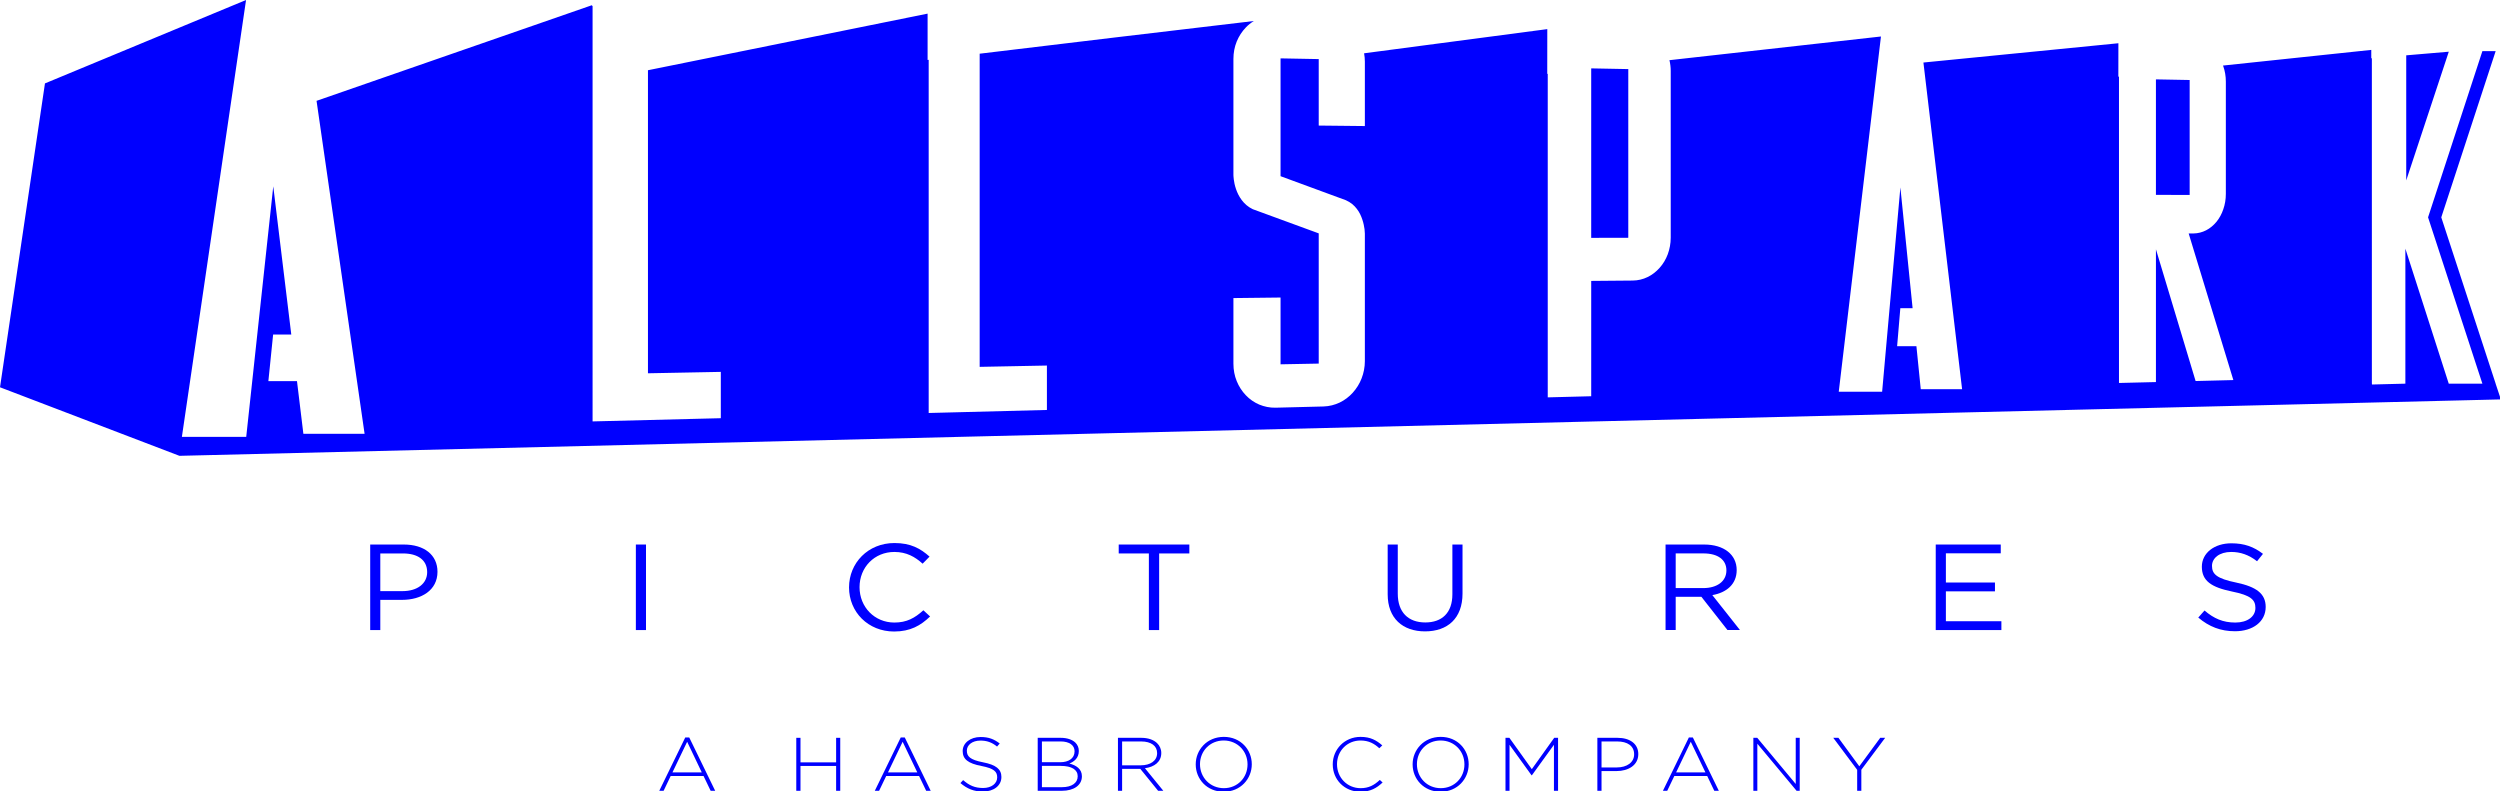 <?xml version="1.0" encoding="UTF-8" standalone="no"?>
<!-- Generator: Adobe Illustrator 16.0.0, SVG Export Plug-In . SVG Version: 6.00 Build 0)  -->

<svg
   xmlns:dc="http://purl.org/dc/elements/1.1/"
   xmlns:cc="http://creativecommons.org/ns#"
   xmlns:rdf="http://www.w3.org/1999/02/22-rdf-syntax-ns#"
   xmlns:svg="http://www.w3.org/2000/svg"
   xmlns="http://www.w3.org/2000/svg"
   xmlns:sodipodi="http://sodipodi.sourceforge.net/DTD/sodipodi-0.dtd"
   xmlns:inkscape="http://www.inkscape.org/namespaces/inkscape"
   version="1.1"
   id="Layer_1"
   x="0px"
   y="0px"
   width="1000"
   height="316.593"
   viewBox="0 0 1000 316.593"
   enable-background="new 0 0 1000.346 316.701"
   xml:space="preserve"
   sodipodi:docname="Allspark Pictures (Blue).svg"
   inkscape:version="0.92.2 (5c3e80d, 2017-08-06)"><defs
     id="defs7678" /><sodipodi:namedview
     pagecolor="#ffffff"
     bordercolor="#666666"
     borderopacity="1"
     objecttolerance="10"
     gridtolerance="10"
     guidetolerance="10"
     inkscape:pageopacity="0"
     inkscape:pageshadow="2"
     inkscape:window-width="1920"
     inkscape:window-height="1028"
     id="namedview7676"
     showgrid="false"
     inkscape:zoom="1.1356071"
     inkscape:cx="580.98172"
     inkscape:cy="276.31088"
     inkscape:window-x="-8"
     inkscape:window-y="-8"
     inkscape:window-maximized="1"
     inkscape:current-layer="Layer_1" /><g
     id="g7673"
     transform="matrix(1,0,0,1,0,2.3744992e-4)"
     style="fill:#0000ff"><path
       d="m 280.714,308.968 -5.851,-12.263 -5.886,12.263 m 5.126,-13.984 h 1.594 l 10.378,21.336 h -1.812 l -2.843,-5.922 h -13.149 l -2.825,5.922 h -1.739 z"
       id="path7627"
       inkscape:connector-curvature="0"
       style="fill:#0000ff" /><polyline
       points="318.513,295.13 320.196,295.13 320.196,304.946 334.45,304.946 334.45,295.13 336.099,295.13 336.099,316.32    334.45,316.32 334.45,306.377 320.196,306.377 320.196,316.32 318.513,316.32  "
       id="polyline7629"
       style="fill:#0000ff" /><path
       d="m 366.925,308.968 -5.868,-12.263 -5.868,12.263 m 5.107,-13.984 h 1.612 l 10.378,21.336 h -1.811 l -2.844,-5.922 h -13.149 l -2.844,5.922 h -1.721 z"
       id="path7631"
       inkscape:connector-curvature="0"
       style="fill:#0000ff" /><path
       d="m 384.167,313.224 1.087,-1.177 c 2.445,2.137 4.709,3.15 7.987,3.15 3.352,0 5.633,-1.792 5.633,-4.22 v -0.055 c 0,-2.245 -1.231,-3.531 -6.285,-4.527 -5.36,-1.015 -7.516,-2.735 -7.516,-5.94 V 300.4 c 0,-3.151 3.006,-5.597 7.172,-5.597 3.225,0 5.361,0.852 7.644,2.591 l -1.069,1.231 c -2.101,-1.739 -4.201,-2.392 -6.646,-2.392 -3.297,0 -5.434,1.793 -5.434,4.003 v 0.036 c 0,2.246 1.195,3.623 6.484,4.654 5.161,0.997 7.335,2.754 7.335,5.833 v 0.072 c 0,3.441 -3.097,5.795 -7.39,5.795 -3.586,0.002 -6.321,-1.12 -9.002,-3.402"
       id="path7633"
       inkscape:connector-curvature="0"
       style="fill:#0000ff" /><path
       d="m 424.828,314.871 c 3.84,0 6.249,-1.666 6.249,-4.328 v -0.055 c 0,-2.608 -2.391,-4.129 -6.792,-4.129 h -7.517 v 8.512 m 7.336,-9.979 c 3.333,0 5.724,-1.539 5.724,-4.347 v -0.054 c 0,-2.337 -2.011,-3.912 -5.579,-3.912 h -7.479 v 8.313 z m -9.02,-9.762 h 9.201 c 2.536,0 4.563,0.706 5.813,1.866 0.905,0.888 1.431,2.01 1.431,3.351 v 0.054 c 0,2.861 -1.974,4.311 -3.785,5.017 2.663,0.671 5.017,2.138 5.017,5.071 v 0.055 c 0,3.532 -3.188,5.777 -8.005,5.777 h -9.672 z"
       id="path7635"
       inkscape:connector-curvature="0"
       style="fill:#0000ff" /><path
       d="m 456.343,306.123 c 3.73,0 6.502,-1.773 6.502,-4.835 v -0.072 c 0,-2.845 -2.354,-4.637 -6.394,-4.637 h -7.607 v 9.544 m -1.666,-10.993 h 9.346 c 2.771,0 4.945,0.815 6.285,2.101 1.051,0.997 1.702,2.409 1.702,3.931 v 0.055 c 0,3.532 -2.771,5.578 -6.538,6.067 l 7.354,9.037 h -2.083 l -7.118,-8.766 h -7.281 v 8.766 h -1.666 V 295.13 Z"
       id="path7637"
       inkscape:connector-curvature="0"
       style="fill:#0000ff" /><path
       d="m 499.014,305.798 v -0.091 c 0,-5.216 -4.021,-9.509 -9.526,-9.509 -5.505,0 -9.491,4.238 -9.491,9.474 v 0.035 c 0,5.252 4.039,9.563 9.546,9.563 5.504,0 9.471,-4.256 9.471,-9.472 m -20.72,0 v -0.091 c 0,-5.759 4.492,-10.957 11.248,-10.957 6.737,0 11.175,5.144 11.175,10.922 0.036,0.035 0.036,0.035 0,0.035 0,5.814 -4.492,10.994 -11.229,10.994 -6.757,0 -11.194,-5.126 -11.194,-10.903"
       id="path7639"
       inkscape:connector-curvature="0"
       style="fill:#0000ff" /><path
       d="m 533.101,305.798 v -0.091 c 0,-5.959 4.709,-10.957 11.138,-10.957 4.003,0 6.376,1.413 8.676,3.404 l -1.195,1.141 c -1.92,-1.774 -4.147,-3.097 -7.517,-3.097 -5.324,0 -9.399,4.148 -9.399,9.474 v 0.035 c 0,5.379 4.13,9.563 9.436,9.563 3.225,0 5.434,-1.194 7.68,-3.296 l 1.123,1.015 c -2.354,2.228 -4.908,3.713 -8.856,3.713 -6.377,-10e-4 -11.086,-4.837 -11.086,-10.904"
       id="path7641"
       inkscape:connector-curvature="0"
       style="fill:#0000ff" /><path
       d="m 585.77,305.798 v -0.091 c 0,-5.216 -4.021,-9.509 -9.527,-9.509 -5.506,0 -9.473,4.238 -9.473,9.474 v 0.035 c 0,5.252 4.021,9.563 9.527,9.563 5.506,0 9.473,-4.256 9.473,-9.472 m -20.721,0 v -0.091 c 0,-5.759 4.492,-10.957 11.248,-10.957 6.755,0 11.175,5.144 11.175,10.922 0.054,0.035 0.054,0.035 0,0.035 0,5.814 -4.474,10.994 -11.229,10.994 -6.755,0 -11.194,-5.126 -11.194,-10.903"
       id="path7643"
       inkscape:connector-curvature="0"
       style="fill:#0000ff" /><polyline
       points="602.196,295.13 603.754,295.13 612.72,307.663 621.685,295.13 623.224,295.13 623.224,316.32 621.576,316.32    621.576,297.919 612.756,310.108 612.61,310.108 603.809,297.919 603.809,316.32 602.196,316.32  "
       id="polyline7645"
       style="fill:#0000ff" /><path
       d="m 646.715,306.976 c 4.13,0 6.937,-2.084 6.937,-5.217 v -0.072 c 0,-3.352 -2.716,-5.107 -6.756,-5.107 h -6.284 v 10.396 m -1.667,-11.846 h 8.096 c 4.908,0 8.276,2.391 8.276,6.484 v 0.036 c 0,4.473 -4.038,6.773 -8.693,6.773 h -6.013 v 7.896 h -1.666 z"
       id="path7647"
       inkscape:connector-curvature="0"
       style="fill:#0000ff" /><path
       d="m 682.178,308.968 -5.868,-12.263 -5.868,12.263 m 5.107,-13.984 h 1.594 l 10.396,21.336 h -1.812 l -2.844,-5.922 h -13.149 l -2.843,5.922 h -1.722 z"
       id="path7649"
       inkscape:connector-curvature="0"
       style="fill:#0000ff" /><polyline
       points="701.34,295.13 702.897,295.13 718.292,313.586 718.292,295.13 719.886,295.13 719.886,316.32 718.637,316.32    702.934,297.485 702.934,316.32 701.34,316.32  "
       id="polyline7651"
       style="fill:#0000ff" /><polyline
       points="742.87,307.935 733.307,295.13 735.372,295.13 743.721,306.522 752.089,295.13 754.063,295.13 744.536,307.898    744.536,316.32 742.87,316.32  "
       id="polyline7653"
       style="fill:#0000ff" /><path
       d="m 161.23,221.379 h -9.11 v 15.069 h 8.893 c 5.941,0 9.854,-3.025 9.854,-7.59 -10e-4,-4.925 -3.859,-7.479 -9.637,-7.479 m -0.379,18.564 h -8.73 v 12.081 h -4.039 V 217.81 h 13.439 c 8.113,0 13.475,4.112 13.475,10.904 -0.001,7.427 -6.484,11.229 -14.145,11.229"
       id="path7655"
       inkscape:connector-curvature="0"
       style="fill:#0000ff" /><rect
       x="254.343"
       y="217.811"
       width="4.057"
       height="34.214"
       id="rect7657"
       style="fill:#0000ff" /><path
       d="m 357.634,252.604 c -10.36,0 -18.021,-7.771 -18.021,-17.642 0,-9.78 7.607,-17.749 18.167,-17.749 6.538,0 10.432,2.209 14.036,5.433 l -2.771,2.825 c -3.024,-2.734 -6.43,-4.69 -11.302,-4.69 -7.95,0 -13.928,6.122 -13.928,14.092 0,7.95 6.014,14.145 13.928,14.145 4.945,0 8.169,-1.793 11.61,-4.908 l 2.681,2.48 c -3.768,3.623 -7.88,6.014 -14.4,6.014"
       id="path7659"
       inkscape:connector-curvature="0"
       style="fill:#0000ff" /><polyline
       points="463.66,252.024 459.549,252.024 459.549,221.379 447.486,221.379 447.486,217.811 475.74,217.811 475.74,221.379    463.66,221.379  "
       id="polyline7661"
       style="fill:#0000ff" /><path
       d="m 585.008,237.408 c 0,9.962 -5.994,15.142 -14.996,15.142 -8.893,0 -14.942,-5.18 -14.942,-14.834 v -19.905 h 4.039 v 19.652 c 0,7.37 4.111,11.519 11.012,11.519 6.63,0 10.831,-3.804 10.831,-11.266 v -19.905 h 4.057"
       id="path7663"
       inkscape:connector-curvature="0"
       style="fill:#0000ff" /><path
       d="m 681.362,221.361 h -11.084 v 13.873 h 11.048 c 5.397,0 9.237,-2.626 9.237,-7.082 0,-4.237 -3.387,-6.791 -9.201,-6.791 m 9.617,30.645 -10.432,-13.294 h -10.27 v 13.294 h -4.057 v -34.195 h 15.449 c 7.933,0 13.004,4.058 13.004,10.216 0,5.687 -4.111,9.038 -9.744,10.016 l 11.048,13.964 h -4.998 z"
       id="path7665"
       inkscape:connector-curvature="0"
       style="fill:#0000ff" /><polyline
       points="800.302,221.324 778.351,221.324 778.351,233.007 797.984,233.007 797.984,236.539 778.351,236.539    778.351,248.492 800.556,248.492 800.556,252.024 774.294,252.024 774.294,217.811 800.302,217.811  "
       id="polyline7667"
       style="fill:#0000ff" /><path
       d="m 894.556,233.043 c 8.005,1.685 11.718,4.438 11.718,9.726 0,5.923 -5.144,9.727 -12.279,9.727 -5.705,0 -10.378,-1.812 -14.688,-5.471 l 2.499,-2.824 c 3.749,3.206 7.371,4.817 12.334,4.817 4.854,0 8.023,-2.392 8.023,-5.851 0,-3.241 -1.811,-5.035 -9.346,-6.556 -8.259,-1.702 -12.08,-4.239 -12.08,-9.925 0,-5.471 4.98,-9.365 11.809,-9.365 5.234,0 8.983,1.413 12.643,4.221 l -2.373,2.952 c -3.333,-2.59 -6.665,-3.713 -10.36,-3.713 -4.69,0 -7.661,2.464 -7.661,5.578 -0.002,3.261 1.864,5.073 9.761,6.684"
       id="path7669"
       inkscape:connector-curvature="0"
       style="fill:#0000ff" /><path
       d="m 998.245,153.46 h 0.019 L 976.511,86.937 998.264,20.449 h -5.308 l -21.733,66.488 19.777,60.564 1.956,5.959 H 979.5 L 962.148,99.47 v 53.99 h 0.145 l -13.511,0.344 v -0.344 h -0.036 V 23.291 l -0.235,0.036 v -3.368 l -59.316,6.266 c 0.036,0.109 0.109,0.2 0.127,0.31 0.67,1.9 1.015,3.965 1.015,6.12 v 44.881 c 0,2.192 -0.345,4.274 -1.015,6.158 -0.634,1.921 -1.575,3.604 -2.735,5.035 -1.194,1.431 -2.571,2.59 -4.129,3.388 -1.558,0.797 -3.278,1.25 -5.053,1.268 h -1.938 l 17.876,58.646 -15.104,0.381 -15.866,-52.688 v 53.104 l -14.779,0.362 V 30.645 l -0.254,0.036 0.019,-13.385 -77.989,7.716 15.468,130.658 h -16.536 l -1.738,-17.188 h -7.716 l 1.285,-15.195 h 4.909 l -4.891,-48.322 -7.299,81.721 h -17.351 l 16.88,-142.087 -84.6,9.472 c 0.325,1.396 0.507,2.826 0.507,4.293 v 66.724 c 0,2.336 -0.435,4.564 -1.178,6.61 -0.761,2.048 -1.865,3.895 -3.26,5.435 -1.377,1.557 -3.007,2.825 -4.817,3.694 -1.812,0.888 -3.84,1.377 -5.94,1.395 l -16.608,0.146 v 46.13 l -17.388,0.453 V 29.54 l -0.199,0.018 0.018,-17.912 -73.279,9.672 c 0.199,1.104 0.308,2.191 0.308,3.332 V 50.423 L 527.489,50.224 V 23.635 l -15.268,-0.289 v 47.127 l 26.135,9.616 c 1.884,0.833 3.314,2.048 4.365,3.441 1.068,1.358 1.757,2.898 2.228,4.347 0.489,1.413 0.706,2.771 0.869,3.804 0.109,1.015 0.127,1.686 0.127,1.775 v 51.002 c 0,2.41 -0.471,4.764 -1.305,6.901 -0.814,2.137 -2.046,4.075 -3.531,5.723 -1.467,1.63 -3.26,2.989 -5.216,3.931 -1.993,0.942 -4.166,1.503 -6.466,1.575 l -19.199,0.489 c -2.317,0.055 -4.51,-0.416 -6.538,-1.249 -2.01,-0.87 -3.84,-2.119 -5.361,-3.731 -1.521,-1.594 -2.771,-3.495 -3.64,-5.65 -0.87,-2.138 -1.322,-4.474 -1.322,-6.974 V 119.23 l 18.854,-0.218 v 26.715 l 15.268,-0.29 V 93.348 L 501.1,83.676 c -1.901,-0.906 -3.332,-2.21 -4.401,-3.64 -1.068,-1.413 -1.811,-2.972 -2.3,-4.42 -0.507,-1.468 -0.761,-2.826 -0.888,-3.84 -0.127,-1.032 -0.145,-1.684 -0.145,-1.793 V 23.599 c 0,-2.48 0.452,-4.853 1.322,-6.99 0.869,-2.12 2.118,-4.039 3.64,-5.614 0.961,-1.015 2.047,-1.866 3.206,-2.59 -36.459,4.256 -73.063,8.692 -109.666,13.075 v 125.262 l 26.896,-0.526 v 17.769 l -47.29,1.213 V 23.926 c -0.126,0.017 -0.289,0.036 -0.435,0.054 V 5.451 l -111.857,22.64 v 121.222 l 29.142,-0.562 v 18.528 l -51.292,1.286 V 2.463 L 236.706,2.101 126.619,40.335 145.835,173.51 h -24.486 l -2.554,-21.063 h -11.446 l 1.9,-18.638 h 7.264 L 109.304,74.53 98.491,174.741 H 72.755 L 98.419,0 17.985,33.361 0,154.909 71.776,182.33 1000.345,159.764 M 651.315,27.638 636.482,27.349 V 95.14 l 14.833,-0.035 z m 224.549,4.365 -13.493,-0.254 v 46.203 l 13.493,0.018 z m 86.628,40.154 V 22.133 l 17.025,-1.45 z"
       id="path7671"
       inkscape:connector-curvature="0"
       style="fill:#0000ff" /></g></svg>